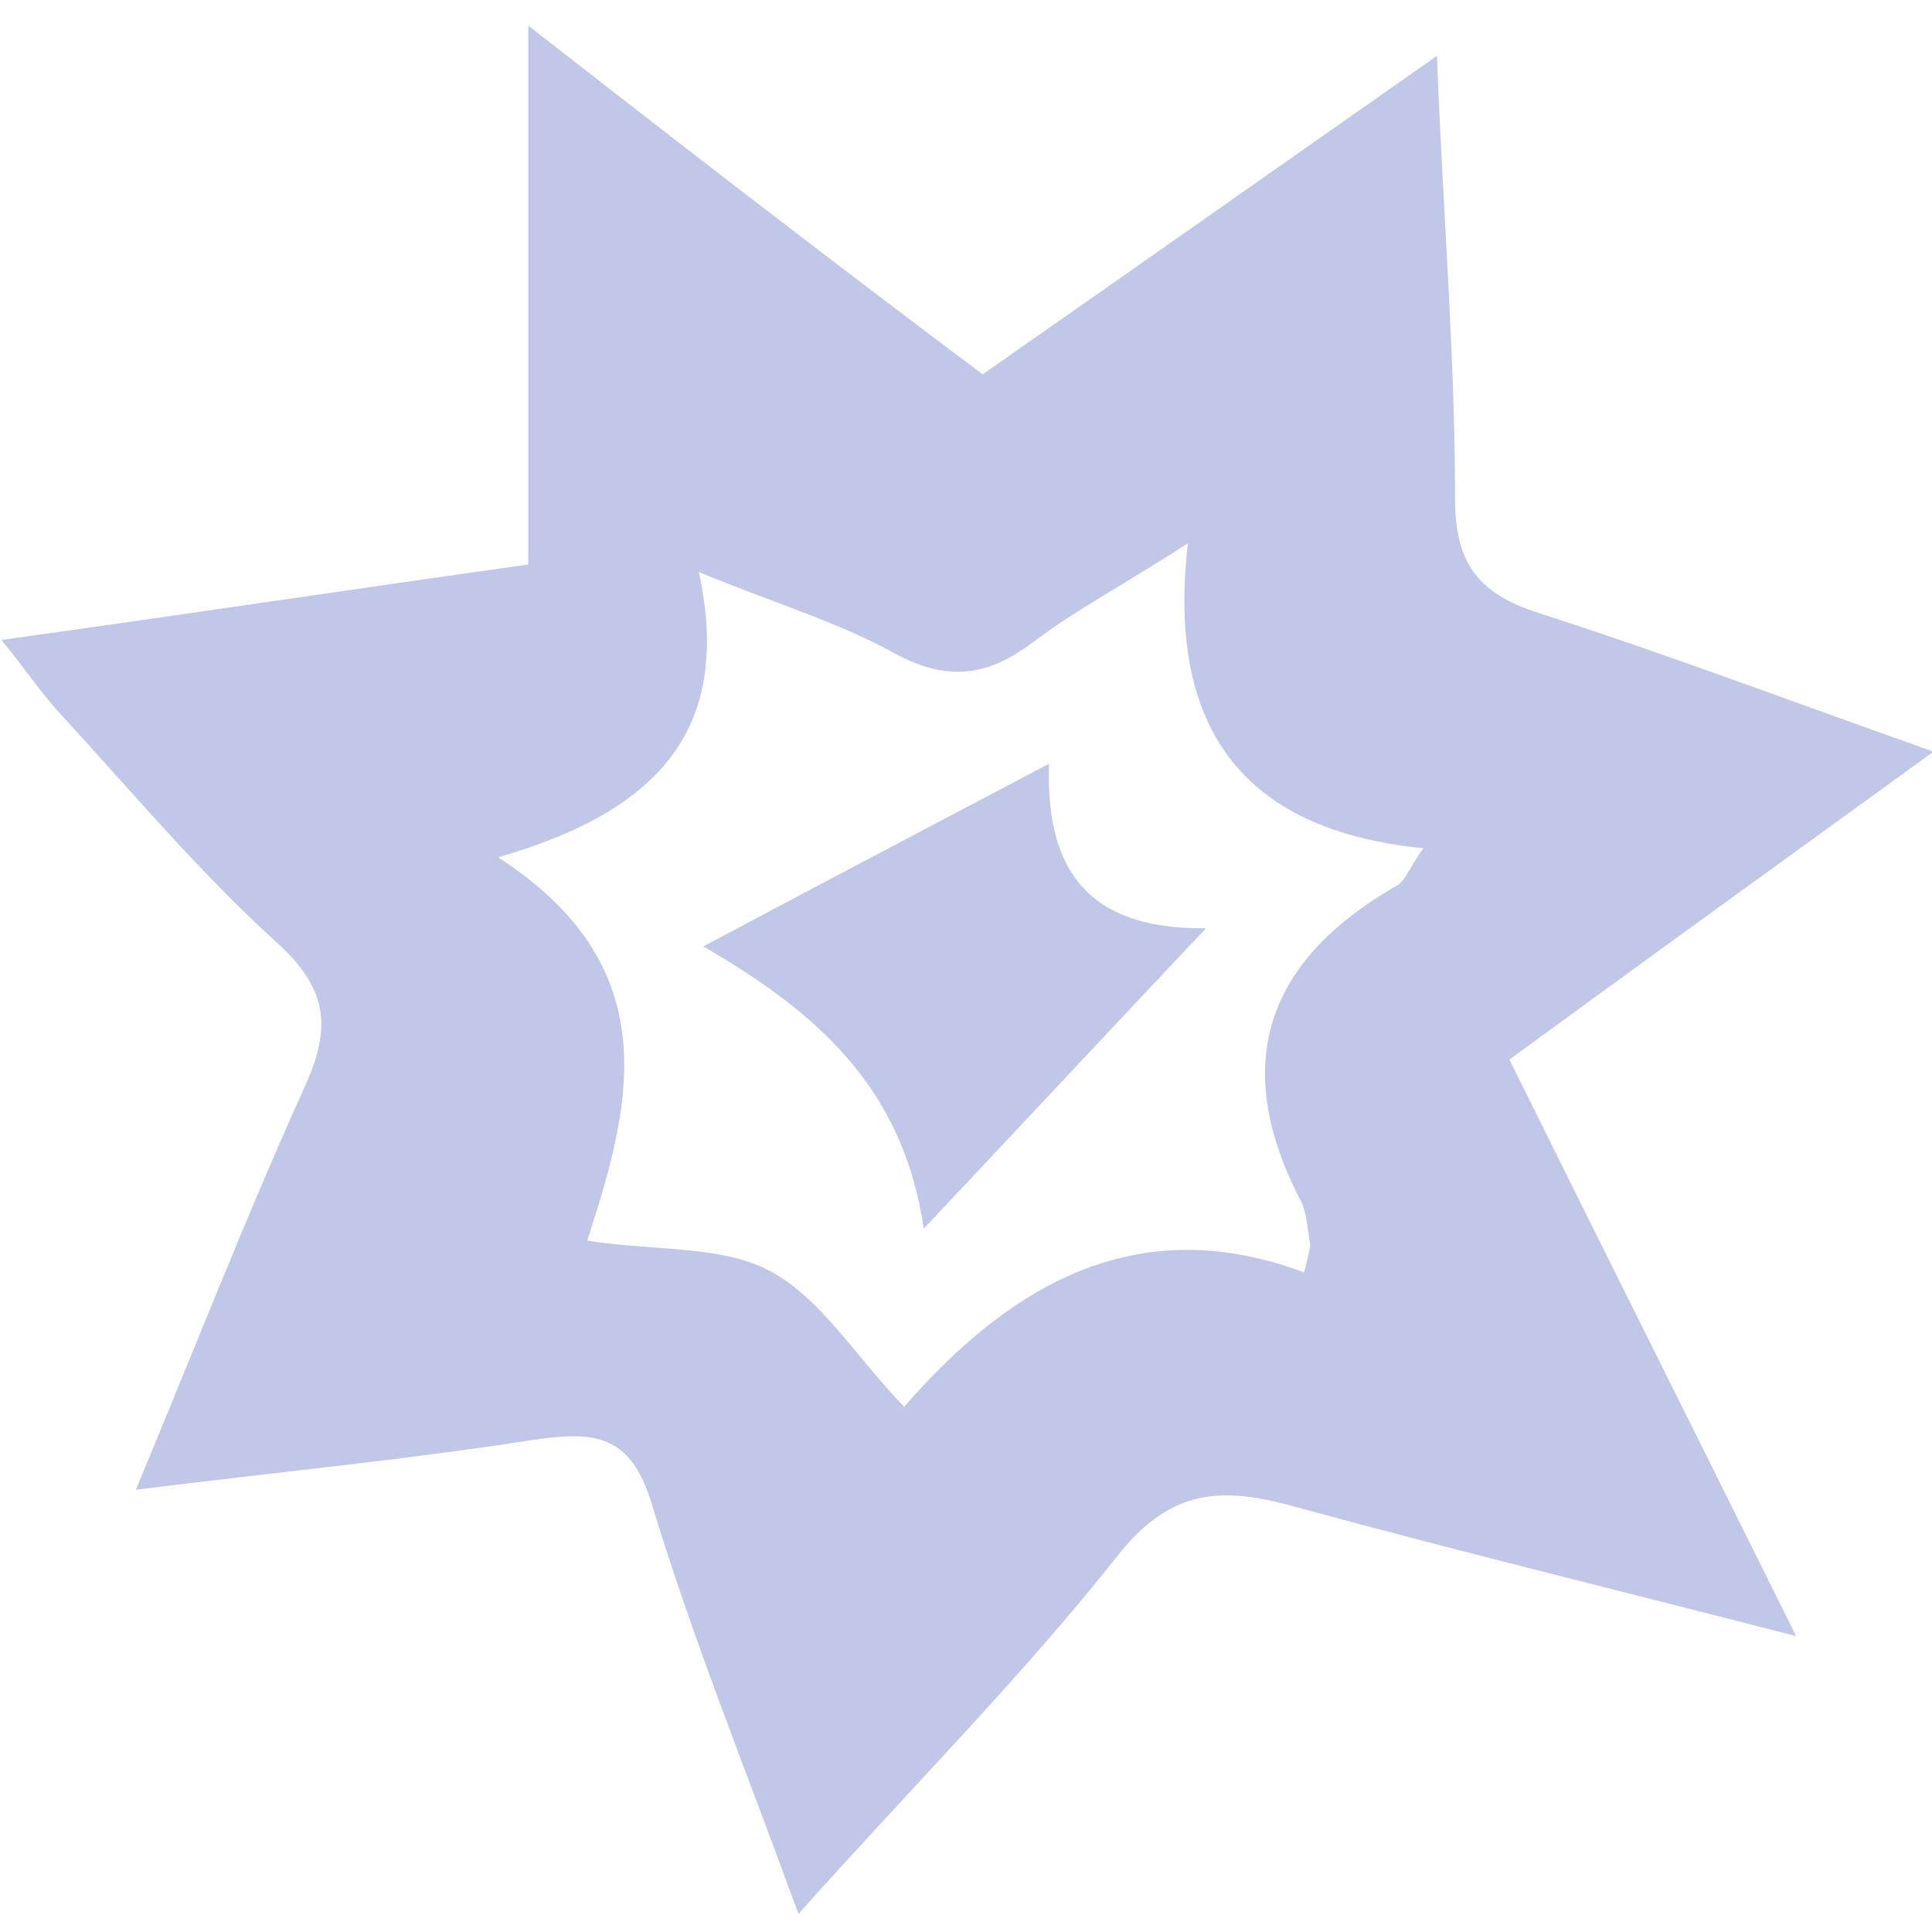 <svg enable-background="new 0 0 128 128" viewBox="0 0 128 128" xmlns="http://www.w3.org/2000/svg"><g fill="#c1c7e7"><path d="m128.1 49.8c-9.6-3.4-17.8-6.5-26.2-9.2-4-1.3-5.5-3.3-5.5-7.6 0-9.5-.8-18.9-1.2-29.3-10.7 7.5-20.5 14.4-30.1 21.1-10.4-7.8-20.1-15.3-30.1-23.1v35.7c-11.4 1.6-22.7 3.3-34.9 5 1.7 2.1 2.7 3.6 3.9 4.9 4.7 5.1 9.2 10.5 14.4 15.2 3.5 3.2 3.5 5.8 1.7 9.7-3.8 8.4-7.1 16.9-11.1 26.5 9.6-1.2 18-2 26.3-3.3 4.1-.6 6.5-.4 7.9 4.3 2.7 8.9 6.2 17.5 9.7 27.1 7.5-8.4 14.8-15.7 21.2-23.8 3.5-4.4 6.9-4.5 11.6-3.2 10.6 2.9 21.3 5.5 33.3 8.6-6.7-13.5-12.8-25.7-19-38.2 9.3-6.8 18.3-13.3 28.1-20.4zm-35.6 8.9c-8.7 5-11 11.9-6.3 20.9.4.8.4 1.8.6 2.8 0 .3-.1.7-.4 1.9-10.7-4-19.1.4-26.5 8.9-3.2-3.3-5.5-7.2-8.9-9-3.2-1.7-7.5-1.3-12.1-2 2.9-8.9 5.4-18.1-5.9-25.4 10.4-3 15.6-8.3 13.3-18.9 5.1 2.1 9.2 3.3 13 5.4 3.5 1.9 6.2 1.5 9.2-.8 2.8-2.1 6-3.8 10.2-6.5-1.4 12.1 3.5 19 15.6 20.2-1 1.4-1.2 2.2-1.8 2.5z"/><path d="m61.2 81.4c-1.4-9.6-7.4-14.5-14.6-18.7 7.9-4.2 15.1-8 22.9-12.1-.2 6.4 2 11 10.4 10.9-6.7 7.1-12.2 13-18.7 19.9z"/></g></svg>